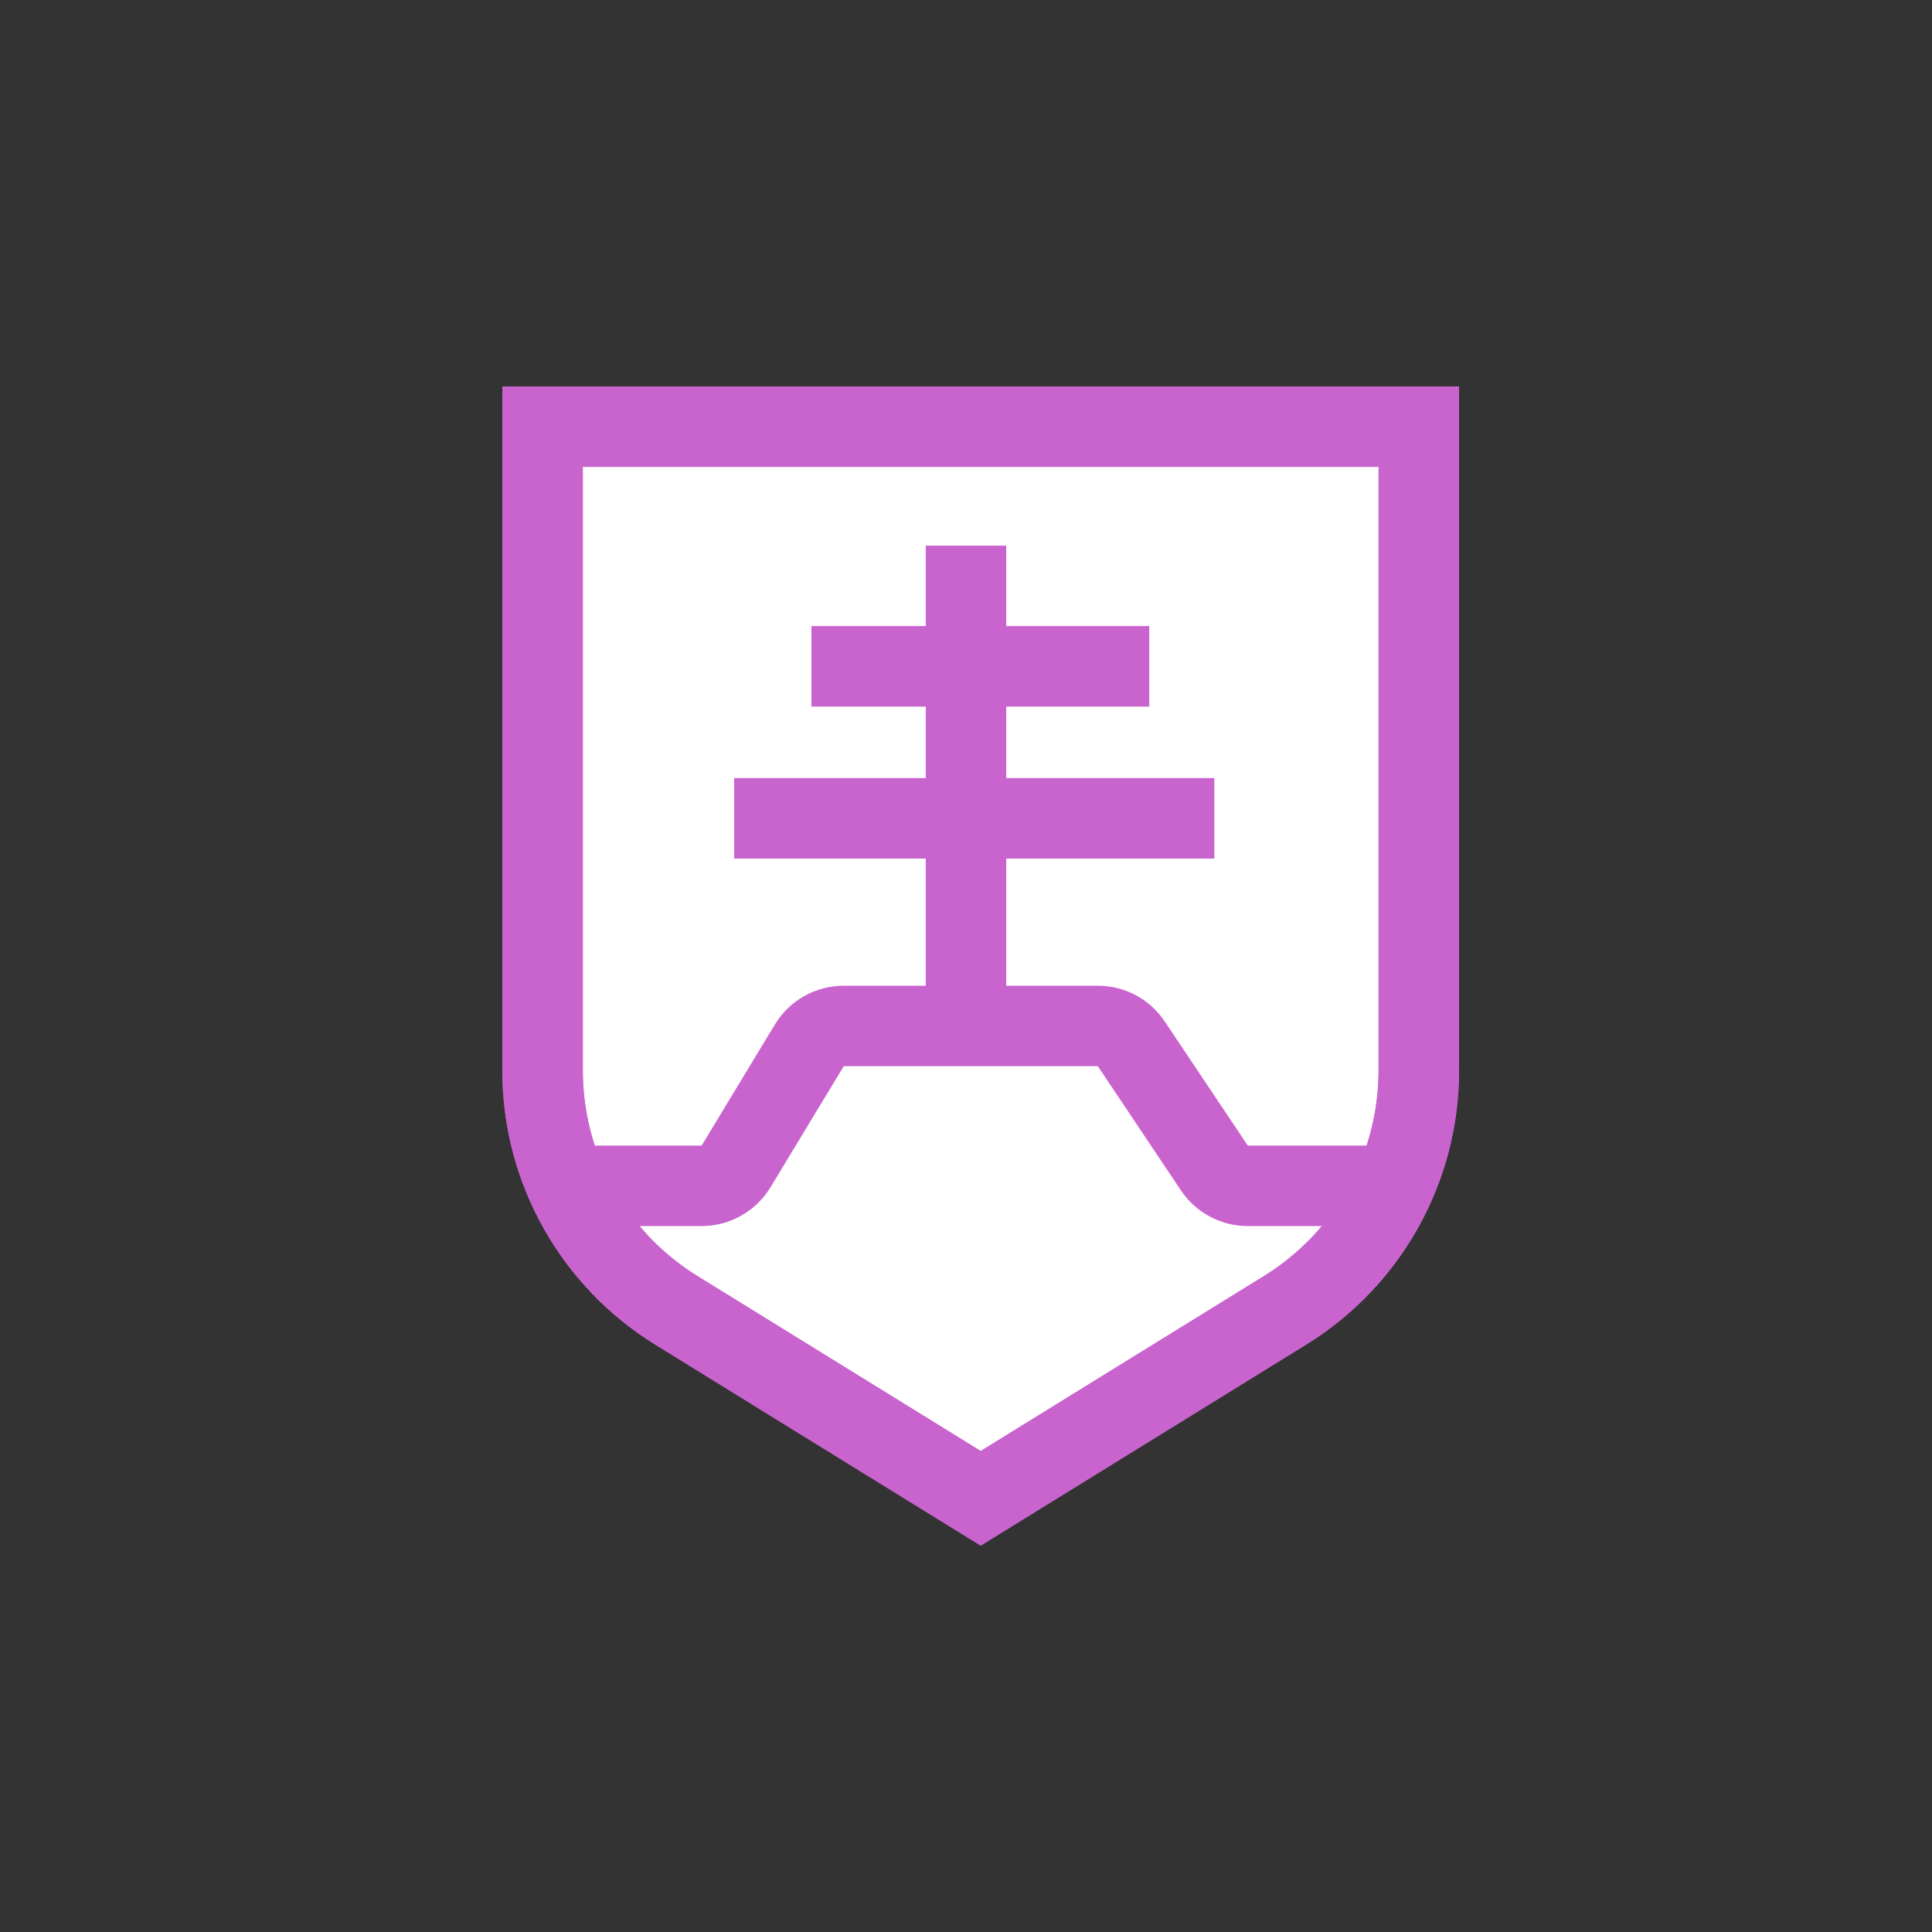 <svg width="48" height="48" viewBox="0 0 48 48" fill="none" xmlns="http://www.w3.org/2000/svg">
<rect x="0" y="0" width="48" height="48" fill="#333333" stroke="none"/>
<path d="M13.48 10.6H35.25V26.598C35.25 29.025 33.993 31.279 31.928 32.554L24.365 37.225L16.802 32.554C14.738 31.279 13.48 29.025 13.48 26.598V10.6Z" fill="white" stroke="#C964CF" stroke-width="2"/>
<path d="M13.48 10.6H35.25V26.598C35.25 29.025 33.993 31.279 31.928 32.554L24.365 37.225L16.802 32.554C14.738 31.279 13.48 29.025 13.48 26.598V10.6Z" stroke="#C964CF" stroke-width="2"/>
<path d="M14.4 29.462H17.431C17.781 29.462 18.105 29.279 18.287 28.98L20.107 25.972C20.288 25.673 20.612 25.49 20.962 25.49H27.276C27.61 25.49 27.922 25.656 28.107 25.934L30.17 29.018C30.356 29.296 30.668 29.462 31.001 29.462H34.263" stroke="#C964CF" stroke-width="2"/>
<path d="M24 13.557V24.943" stroke="#C964CF" stroke-width="2"/>
<path d="M20.16 16.555H28.553" stroke="#C964CF" stroke-width="2"/>
<path d="M18.24 20.331H30.169" stroke="#C964CF" stroke-width="2"/>
</svg>

